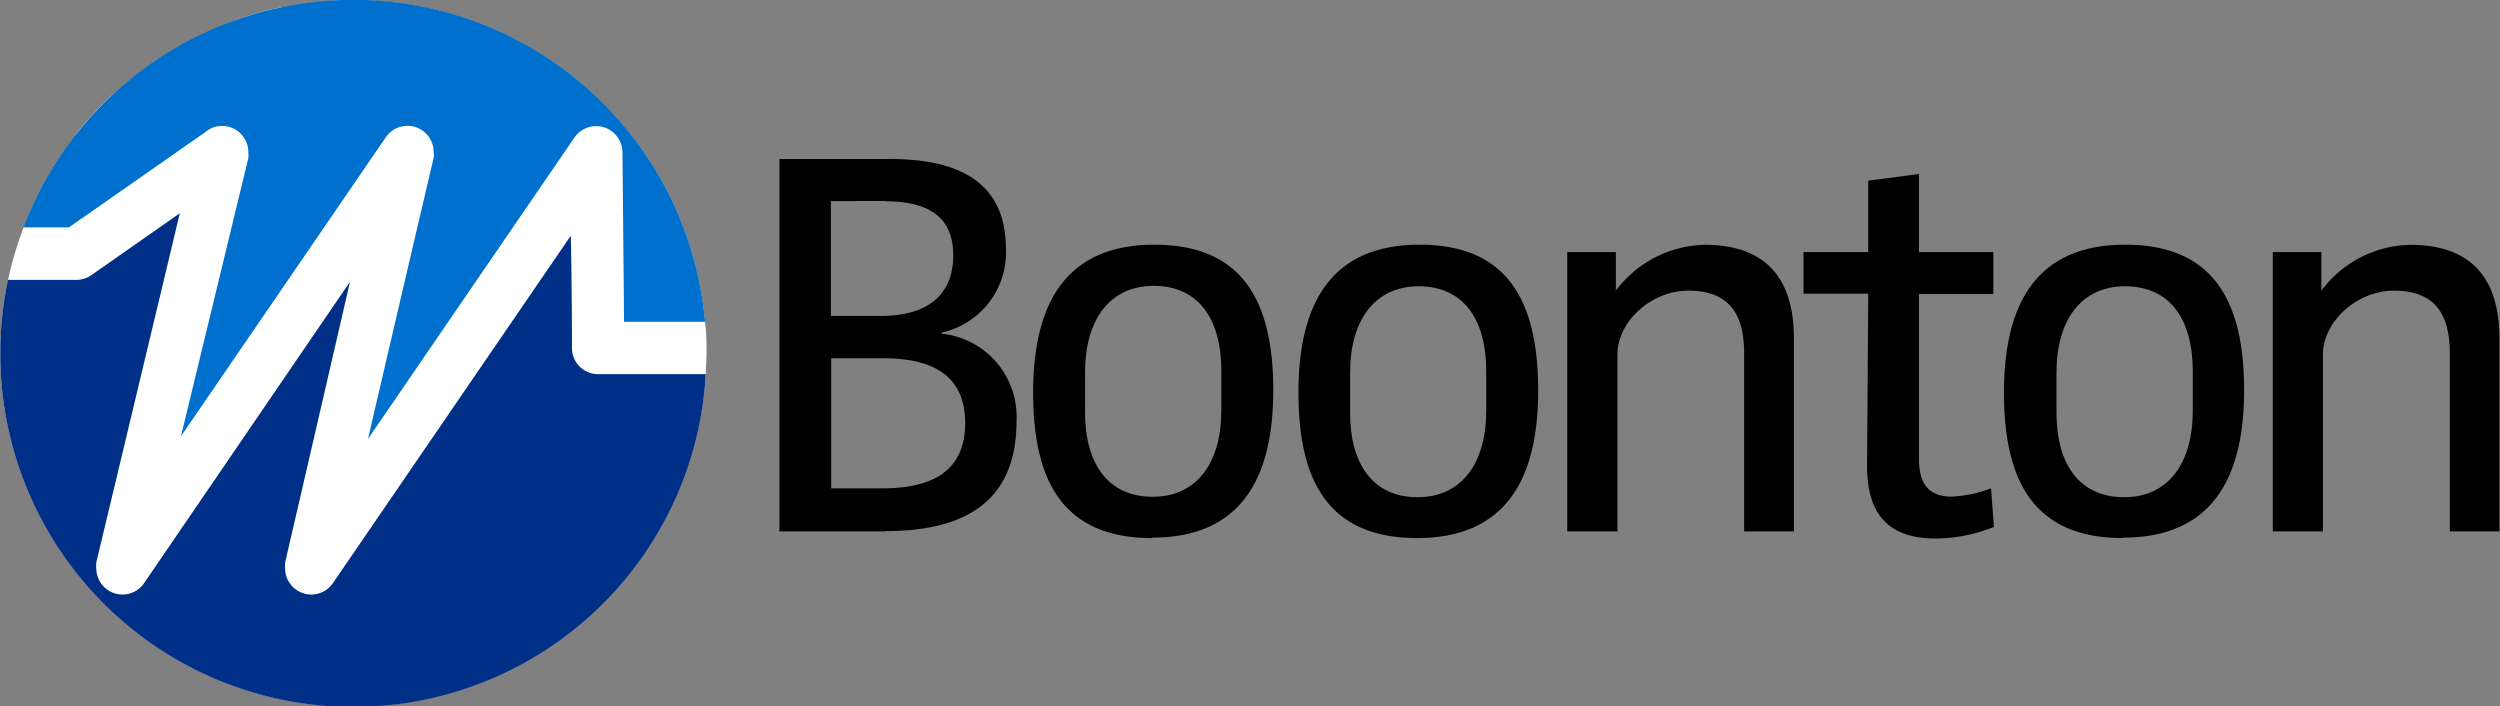 <svg xmlns="http://www.w3.org/2000/svg" xmlns:xlink="http://www.w3.org/1999/xlink" viewBox="0 0 171.86 48.55"><rect x="0" y="0" width="171.86" height="48.55" fill="#808080" stroke="none"/><defs><style>.a{fill:none;}.b{clip-path:url(#a);}.c{fill:#fff;}.d{fill:#0070ce;}.e{fill:#002f87;}</style><clipPath id="a" transform="translate(-7.26 -6.28)"><rect class="a" width="189.04" height="66.48"/></clipPath></defs><g class="b"><path class="c" d="M50,46.29l.18-.22c.18-.22.37-.45.54-.68a.76.76,0,0,0,.11-.14c.2-.26.39-.52.58-.79a.1.1,0,0,1,0-.05A24.12,24.12,0,0,0,55.78,32h0c0-.47.05-.94.05-1.42,0-.74,0-1.46-.11-2.18h0A24.26,24.26,0,0,0,31.56,6.29a24.6,24.6,0,0,0-4.81.49l-.17,0a24.48,24.48,0,0,0-3.13.88L23,7.86c-.29.11-.58.22-.87.35s-.74.32-1.11.5l-.69.35-.73.4L19,9.8c-.39.24-.78.49-1.16.75l-.44.32c-.34.24-.67.49-1,.74l-.25.2c-.41.33-.8.68-1.18,1l-.23.22a23.58,23.58,0,0,0-2.28,2.51l0,.06A24.27,24.27,0,0,0,30.09,54.81v0c.49,0,1,.05,1.47.05.72,0,1.43,0,2.14-.1v0a24.2,24.2,0,0,0,10-3.19l0,0c.3-.17.59-.35.88-.54l.13-.08.77-.52.21-.16c.22-.15.44-.32.65-.48l.29-.23c.18-.15.36-.29.54-.45l.36-.31.43-.39c.15-.13.28-.27.42-.4l.35-.34.47-.49.25-.28c.18-.19.35-.38.52-.58" transform="translate(-7.26 -6.28)"/><path d="M68.17,42.81H60.84V17.21h7.57c4.1,0,8,1.15,8,6.17a5.63,5.63,0,0,1-4.41,5.76v.08a5.74,5.74,0,0,1,5.14,6c0,5-2.87,7.57-9,7.57m0-22.69H64.38V28h3.41c3.3,0,5-1.49,5-4.18S71,20.12,68.14,20.12M68,30.91h-3.6v8.94h3.53c3.57,0,5.68-1.3,5.68-4.49S71.48,30.91,68,30.91" transform="translate(-7.26 -6.28)"/><path d="M86.46,43.27c-6.07,0-8.18-3.84-8.18-10s2.27-10.17,8.33-10.17,8.18,3.87,8.18,10-2.27,10.14-8.33,10.14m4.76-11.48c0-3.61-1.62-5.83-4.65-5.83s-4.72,2.34-4.72,5.95v2.72c0,3.61,1.61,5.83,4.65,5.83s4.72-2.34,4.72-5.94Z" transform="translate(-7.26 -6.28)"/><path d="M104.69,43.27c-6.06,0-8.17-3.84-8.17-10s2.26-10.17,8.33-10.17S113,27,113,33.13s-2.26,10.14-8.33,10.14m4.76-11.48c0-3.61-1.61-5.83-4.64-5.83s-4.72,2.34-4.72,5.95v2.72c0,3.61,1.61,5.83,4.64,5.83s4.72-2.34,4.72-5.94Z" transform="translate(-7.26 -6.28)"/><path d="M127.16,42.81V30.64c0-2.19-.58-4.38-3.84-4.38-2.57,0-4.87,2.15-4.87,4.38V42.81H115V23.61h3.34v2.65h0a7.85,7.85,0,0,1,6.1-3.15c4.19,0,6.14,2.27,6.14,6.45V42.81Z" transform="translate(-7.26 -6.28)"/><path d="M140.33,43.3c-3.34,0-4.72-1.76-4.72-5l.08-11.83h-4.45V23.61h4.45V18.7l3.49-.46,0,5.37h5.11v2.88h-5.11l0,11.36c0,1.69.66,2.57,2.27,2.57a8.78,8.78,0,0,0,2.68-.57l.2,2.65a10.85,10.85,0,0,1-3.92.8" transform="translate(-7.26 -6.28)"/><path d="M153.2,43.27c-6.07,0-8.18-3.84-8.18-10s2.27-10.17,8.33-10.17,8.18,3.87,8.18,10-2.27,10.14-8.33,10.14M158,31.79c0-3.61-1.61-5.83-4.65-5.83s-4.72,2.34-4.72,5.95v2.72c0,3.61,1.61,5.83,4.65,5.83S158,38.12,158,34.52Z" transform="translate(-7.26 -6.28)"/><path d="M175.67,42.81V30.64c0-2.19-.58-4.38-3.84-4.38-2.57,0-4.88,2.15-4.88,4.38V42.81H163.5V23.61h3.34v2.65h0a7.82,7.82,0,0,1,6.1-3.15c4.18,0,6.14,2.27,6.14,6.45V42.81Z" transform="translate(-7.26 -6.28)"/><path class="d" d="M21.5,15.26a1.8,1.8,0,0,1,2.83,1.48,2,2,0,0,1,0,.42L19.7,36.27,33.78,15.72a1.8,1.8,0,0,1,3.29,1,1.48,1.48,0,0,1,0,.41S34.52,28,32.56,36.45l14.2-20.73a1.81,1.81,0,0,1,3.29,1s.09,9,.11,11.68h5.57A24.27,24.27,0,0,0,8.87,21.91H12l9.52-6.65" transform="translate(-7.26 -6.28)"/><path class="e" d="M46.58,30.22s0-4-.08-7.74L30.15,46.36a1.8,1.8,0,0,1-3.29-1,2,2,0,0,1,0-.41s2.51-10.83,4.46-19.3L17.17,46.36a1.8,1.8,0,0,1-3.29-1,2,2,0,0,1,0-.42s4.19-17.5,5.74-24l-6.09,4.26a1.79,1.79,0,0,1-1,.32H7.81a24,24,0,0,0-.53,5A24.27,24.27,0,0,0,55.78,32h-7.4a1.79,1.79,0,0,1-1.8-1.78" transform="translate(-7.26 -6.28)"/></g></svg>